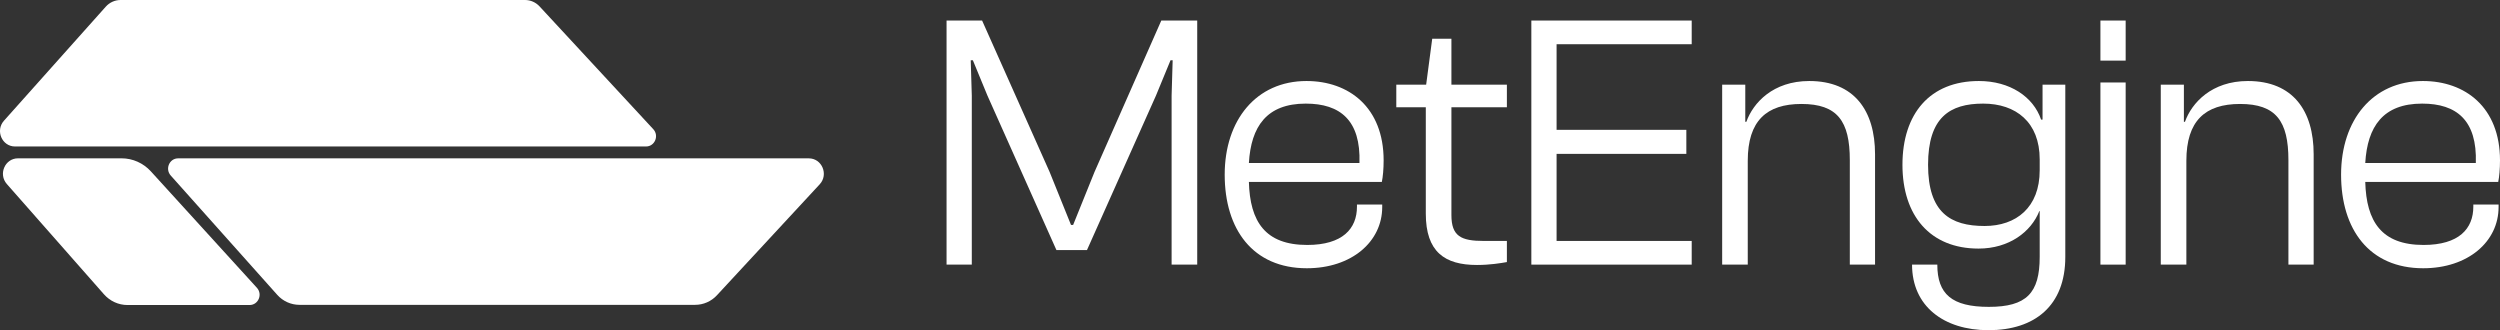 <svg width="106" height="14" viewBox="0 0 106 14" fill="none" xmlns="http://www.w3.org/2000/svg">
<rect x="0" y="0" width="106" height="14" fill="#333333" stroke="none"/>
<path d="M10.892 12.202C11.146 12.48 10.953 12.933 10.582 12.933L5.407 12.933C5.026 12.933 4.664 12.768 4.408 12.478L0.29 7.803C-0.08 7.383 0.211 6.713 0.763 6.713H5.156C5.626 6.713 6.076 6.914 6.397 7.266L10.892 12.202Z" fill="white"/>
<path d="M4.485 0.283C4.646 0.103 4.873 0 5.112 0H22.262C22.494 0 22.717 0.098 22.877 0.271L27.699 5.477C27.955 5.754 27.764 6.211 27.391 6.211H0.638C0.084 6.211 -0.206 5.537 0.168 5.118L4.485 0.283Z" fill="white"/>
<path d="M11.755 12.501C11.996 12.771 12.338 12.925 12.695 12.925H29.475C29.825 12.925 30.159 12.778 30.399 12.518L34.755 7.815C35.14 7.4 34.852 6.714 34.293 6.714H7.552C7.183 6.714 6.99 7.163 7.239 7.442L11.755 12.501Z" fill="white"/>
<path d="M41.204 11.22H40.134V0.871H41.641L44.506 7.296L45.41 9.536H45.501L46.405 7.296L49.239 0.871H50.762V11.22H49.676V4.053L49.721 2.554H49.631L49.013 4.053L46.088 10.602H44.792L41.867 4.053L41.249 2.554H41.159L41.204 4.053V11.22Z" fill="white"/>
<path d="M55.41 11.374C53.118 11.374 51.927 9.721 51.927 7.405C51.927 5.088 53.269 3.435 55.395 3.435C57.188 3.435 58.666 4.547 58.666 6.802C58.666 7.157 58.636 7.497 58.59 7.713H52.953C52.998 9.397 53.646 10.386 55.425 10.386C56.932 10.386 57.535 9.691 57.535 8.764V8.671H58.606V8.779C58.606 10.247 57.309 11.374 55.41 11.374ZM55.364 4.393C53.706 4.393 53.043 5.366 52.953 6.91H57.641C57.701 5.103 56.827 4.393 55.364 4.393Z" fill="white"/>
<path d="M62.625 11.235C61.253 11.235 60.454 10.679 60.454 9.057V4.547H59.203V3.589H60.469L60.726 1.643H61.54V3.589H63.892V4.547H61.54V9.119C61.54 10.015 61.947 10.216 62.912 10.216H63.892V11.112C63.635 11.158 63.168 11.235 62.625 11.235Z" fill="white"/>
<path d="M71.728 11.22H64.929V0.871H71.728V1.875H65.999V5.505H71.501V6.524H65.999V10.216H71.728V11.22Z" fill="white"/>
<path d="M74.105 11.22H73.02V3.589H74V5.165H74.045C74.331 4.362 75.175 3.435 76.713 3.435C78.627 3.435 79.502 4.701 79.502 6.54V11.22H78.432V6.787C78.432 5.134 77.904 4.408 76.381 4.408C74.904 4.408 74.105 5.119 74.105 6.818V11.22Z" fill="white"/>
<path d="M83.89 10.54C81.84 10.54 80.664 9.15 80.664 6.987C80.664 4.825 81.825 3.435 83.905 3.435C85.217 3.435 86.212 4.099 86.543 5.072H86.604V3.589H87.569V10.895C87.569 12.965 86.272 14 84.312 14C82.413 14 81.071 12.981 81.071 11.22H82.142C82.142 12.471 82.76 13.011 84.327 13.011C85.925 13.011 86.483 12.425 86.483 10.895V8.949H86.468C86.121 9.83 85.187 10.54 83.89 10.54ZM81.75 6.987C81.75 9.011 82.699 9.582 84.147 9.582C85.488 9.582 86.483 8.795 86.483 7.219V6.756C86.483 5.18 85.473 4.393 84.086 4.393C82.669 4.393 81.75 4.979 81.75 6.987Z" fill="white"/>
<path d="M90.128 2.57H89.058V0.871H90.128V2.57ZM90.128 11.22H89.058V3.497H90.128V11.22Z" fill="white"/>
<path d="M92.702 11.22H91.617V3.589H92.597V5.165H92.642C92.928 4.362 93.773 3.435 95.31 3.435C97.225 3.435 98.099 4.701 98.099 6.54V11.22H97.029V6.787C97.029 5.134 96.501 4.408 94.979 4.408C93.501 4.408 92.702 5.119 92.702 6.818V11.22Z" fill="white"/>
<path d="M102.744 11.374C100.452 11.374 99.262 9.721 99.262 7.405C99.262 5.088 100.603 3.435 102.729 3.435C104.523 3.435 106 4.547 106 6.802C106 7.157 105.97 7.497 105.925 7.713H100.287C100.332 9.397 100.98 10.386 102.759 10.386C104.266 10.386 104.869 9.691 104.869 8.764V8.671H105.94V8.779C105.94 10.247 104.643 11.374 102.744 11.374ZM102.699 4.393C101.04 4.393 100.377 5.366 100.287 6.91H104.975C105.035 5.103 104.161 4.393 102.699 4.393Z" fill="white"/>
</svg>

